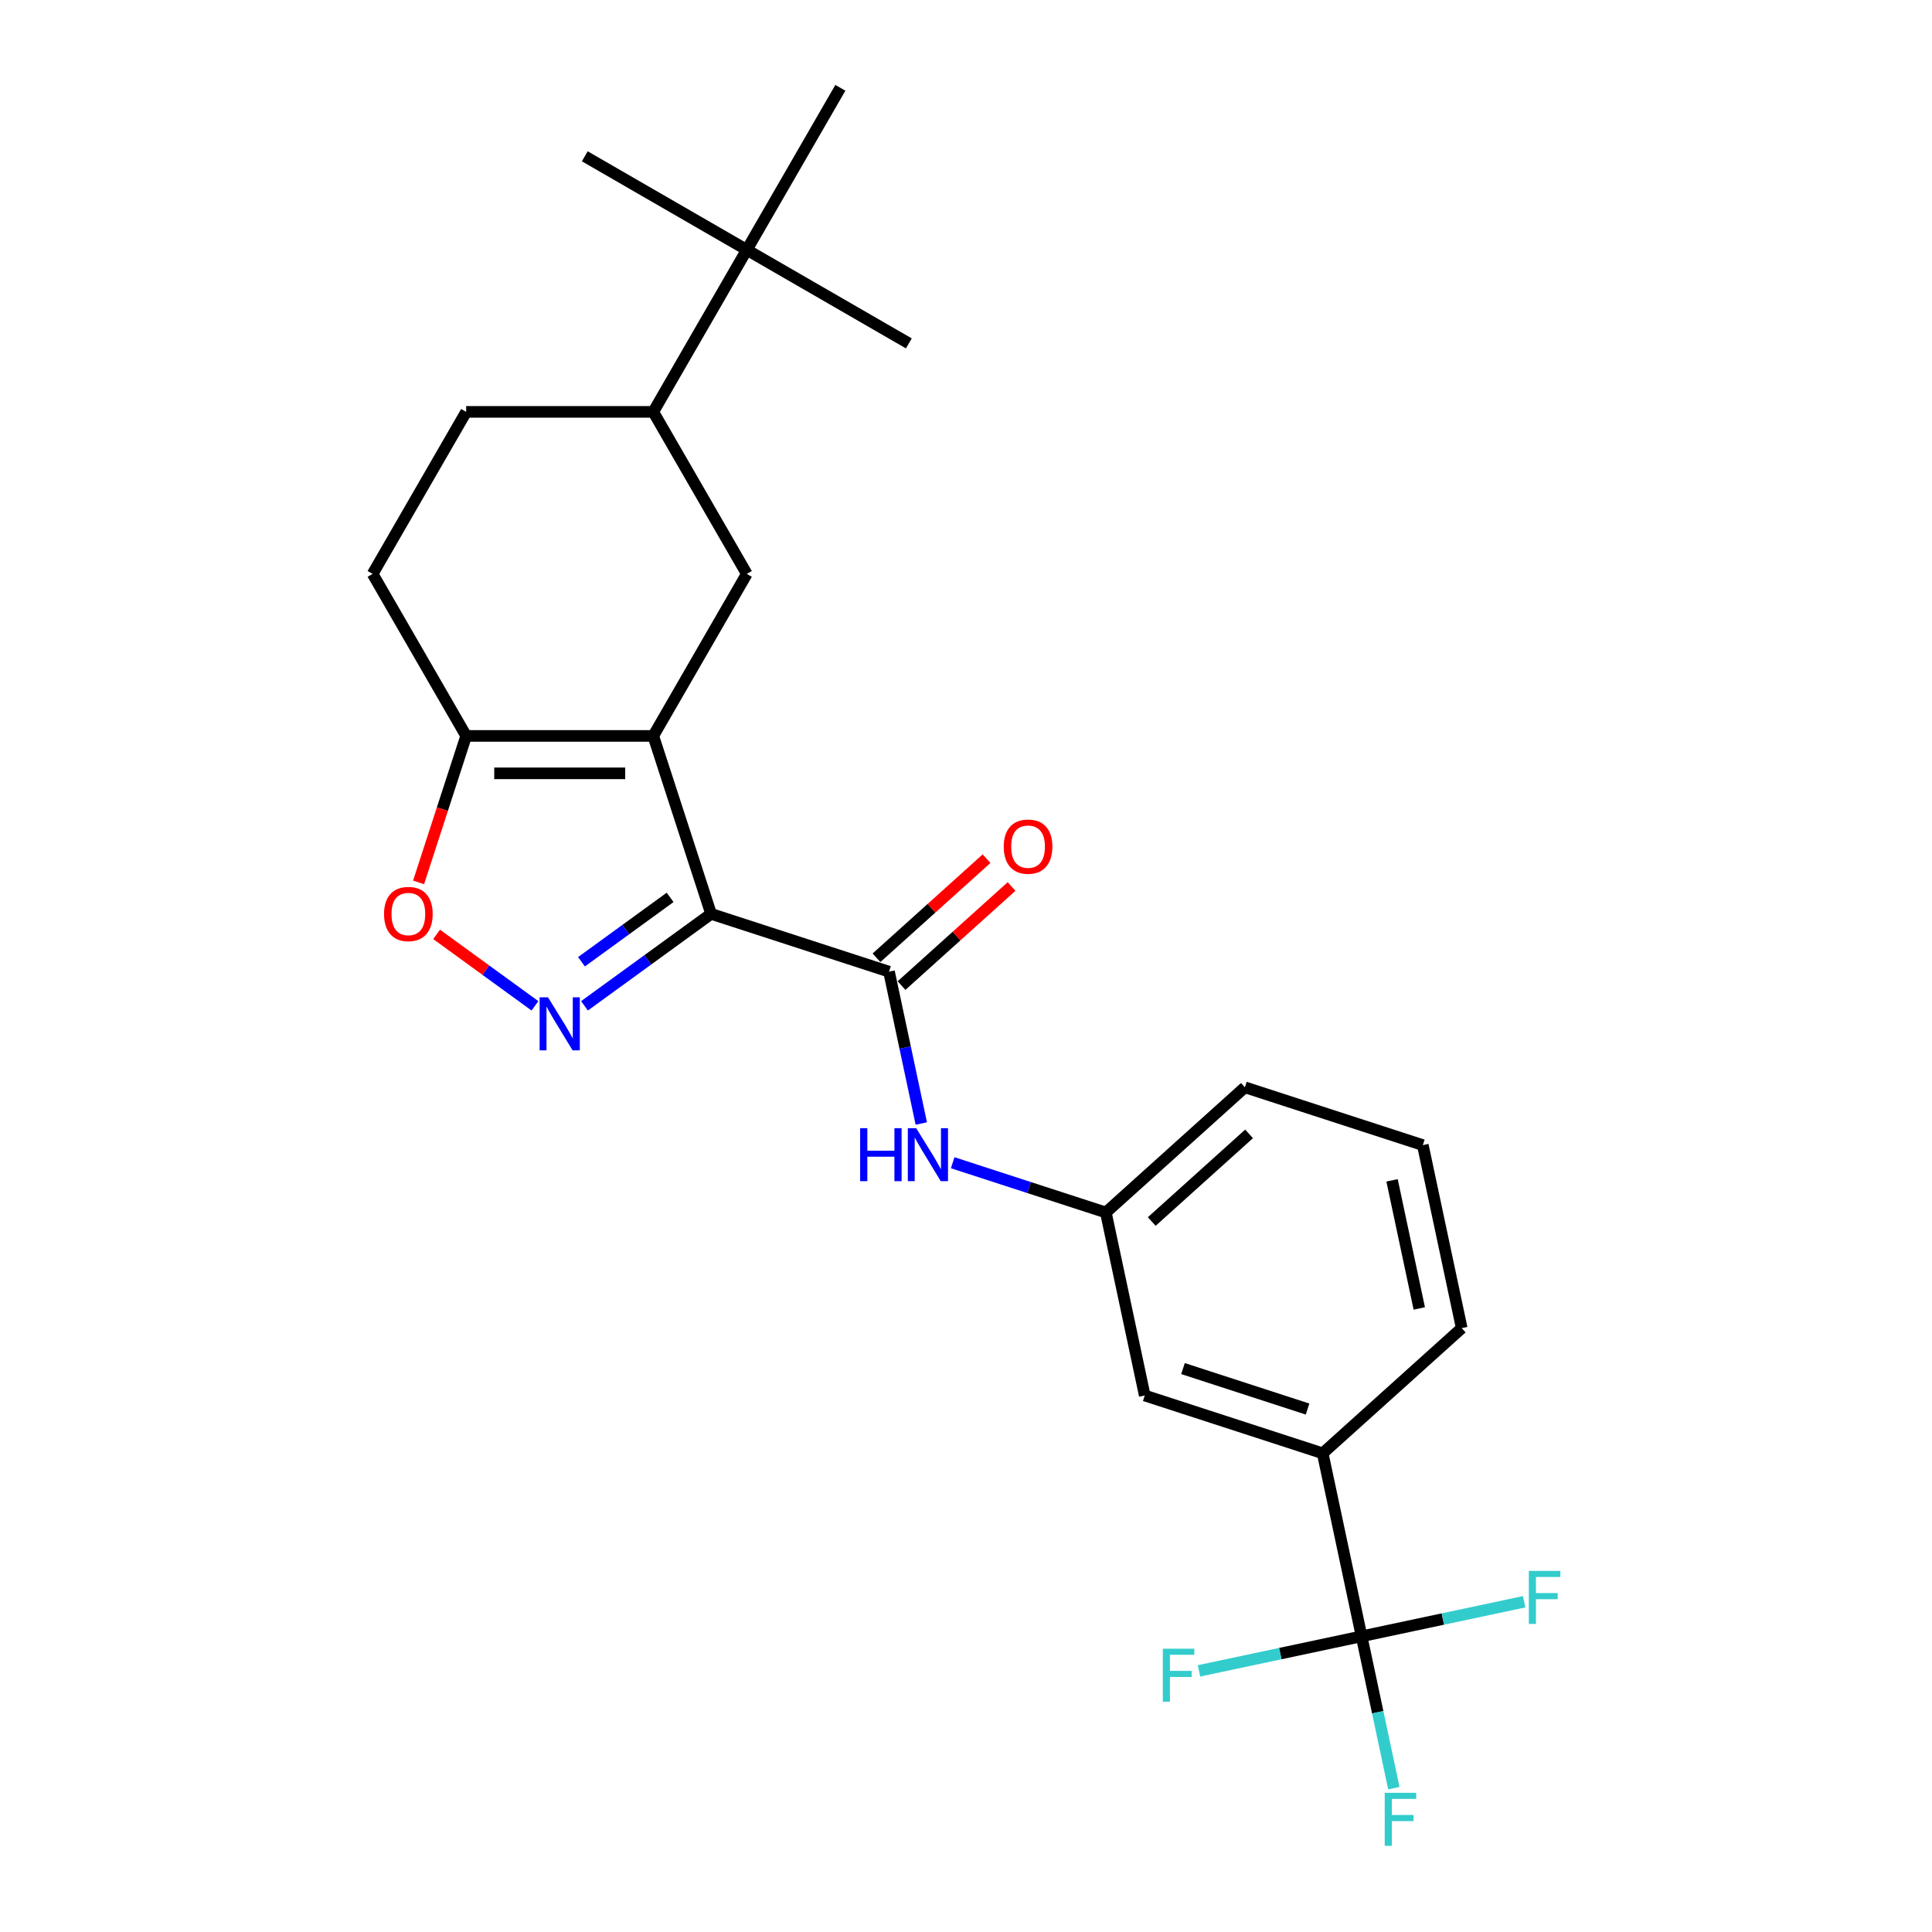 <?xml version='1.0' encoding='iso-8859-1'?>
<svg version='1.1' baseProfile='full'
              xmlns='http://www.w3.org/2000/svg'
                      xmlns:rdkit='http://www.rdkit.org/xml'
                      xmlns:xlink='http://www.w3.org/1999/xlink'
                  xml:space='preserve'
width='1000px' height='1000px' viewBox='0 0 1000 1000'>
<!-- END OF HEADER -->
<rect style='opacity:1.0;fill:#FFFFFF;stroke:none' width='1000' height='1000' x='0' y='0'> </rect>
<path class='bond-0' d='M 368.054,473.012 L 338.13,380.913' style='fill:none;fill-rule:evenodd;stroke:#000000;stroke-width:6px;stroke-linecap:butt;stroke-linejoin:miter;stroke-opacity:1' />
<path class='bond-1' d='M 368.054,473.012 L 335.293,496.814' style='fill:none;fill-rule:evenodd;stroke:#000000;stroke-width:6px;stroke-linecap:butt;stroke-linejoin:miter;stroke-opacity:1' />
<path class='bond-1' d='M 335.293,496.814 L 302.532,520.617' style='fill:none;fill-rule:evenodd;stroke:#0000FF;stroke-width:6px;stroke-linecap:butt;stroke-linejoin:miter;stroke-opacity:1' />
<path class='bond-1' d='M 346.842,464.484 L 323.909,481.145' style='fill:none;fill-rule:evenodd;stroke:#000000;stroke-width:6px;stroke-linecap:butt;stroke-linejoin:miter;stroke-opacity:1' />
<path class='bond-1' d='M 323.909,481.145 L 300.976,497.807' style='fill:none;fill-rule:evenodd;stroke:#0000FF;stroke-width:6px;stroke-linecap:butt;stroke-linejoin:miter;stroke-opacity:1' />
<path class='bond-2' d='M 368.054,473.012 L 460.153,502.936' style='fill:none;fill-rule:evenodd;stroke:#000000;stroke-width:6px;stroke-linecap:butt;stroke-linejoin:miter;stroke-opacity:1' />
<path class='bond-3' d='M 338.13,380.913 L 241.291,380.913' style='fill:none;fill-rule:evenodd;stroke:#000000;stroke-width:6px;stroke-linecap:butt;stroke-linejoin:miter;stroke-opacity:1' />
<path class='bond-3' d='M 323.604,400.281 L 255.817,400.281' style='fill:none;fill-rule:evenodd;stroke:#000000;stroke-width:6px;stroke-linecap:butt;stroke-linejoin:miter;stroke-opacity:1' />
<path class='bond-6' d='M 338.13,380.913 L 386.549,297.048' style='fill:none;fill-rule:evenodd;stroke:#000000;stroke-width:6px;stroke-linecap:butt;stroke-linejoin:miter;stroke-opacity:1' />
<path class='bond-5' d='M 276.889,520.617 L 251.435,502.123' style='fill:none;fill-rule:evenodd;stroke:#0000FF;stroke-width:6px;stroke-linecap:butt;stroke-linejoin:miter;stroke-opacity:1' />
<path class='bond-5' d='M 251.435,502.123 L 225.98,483.629' style='fill:none;fill-rule:evenodd;stroke:#FF0000;stroke-width:6px;stroke-linecap:butt;stroke-linejoin:miter;stroke-opacity:1' />
<path class='bond-7' d='M 460.153,502.936 L 468.506,542.231' style='fill:none;fill-rule:evenodd;stroke:#000000;stroke-width:6px;stroke-linecap:butt;stroke-linejoin:miter;stroke-opacity:1' />
<path class='bond-7' d='M 468.506,542.231 L 476.858,581.526' style='fill:none;fill-rule:evenodd;stroke:#0000FF;stroke-width:6px;stroke-linecap:butt;stroke-linejoin:miter;stroke-opacity:1' />
<path class='bond-11' d='M 466.633,510.133 L 495.111,484.492' style='fill:none;fill-rule:evenodd;stroke:#000000;stroke-width:6px;stroke-linecap:butt;stroke-linejoin:miter;stroke-opacity:1' />
<path class='bond-11' d='M 495.111,484.492 L 523.588,458.85' style='fill:none;fill-rule:evenodd;stroke:#FF0000;stroke-width:6px;stroke-linecap:butt;stroke-linejoin:miter;stroke-opacity:1' />
<path class='bond-11' d='M 453.674,495.74 L 482.151,470.099' style='fill:none;fill-rule:evenodd;stroke:#000000;stroke-width:6px;stroke-linecap:butt;stroke-linejoin:miter;stroke-opacity:1' />
<path class='bond-11' d='M 482.151,470.099 L 510.629,444.457' style='fill:none;fill-rule:evenodd;stroke:#FF0000;stroke-width:6px;stroke-linecap:butt;stroke-linejoin:miter;stroke-opacity:1' />
<path class='bond-14' d='M 241.291,380.913 L 192.872,297.048' style='fill:none;fill-rule:evenodd;stroke:#000000;stroke-width:6px;stroke-linecap:butt;stroke-linejoin:miter;stroke-opacity:1' />
<path class='bond-25' d='M 241.291,380.913 L 228.975,418.818' style='fill:none;fill-rule:evenodd;stroke:#000000;stroke-width:6px;stroke-linecap:butt;stroke-linejoin:miter;stroke-opacity:1' />
<path class='bond-25' d='M 228.975,418.818 L 216.659,456.724' style='fill:none;fill-rule:evenodd;stroke:#FF0000;stroke-width:6px;stroke-linecap:butt;stroke-linejoin:miter;stroke-opacity:1' />
<path class='bond-4' d='M 704.753,846.953 L 684.619,752.231' style='fill:none;fill-rule:evenodd;stroke:#000000;stroke-width:6px;stroke-linecap:butt;stroke-linejoin:miter;stroke-opacity:1' />
<path class='bond-16' d='M 704.753,846.953 L 713.105,886.247' style='fill:none;fill-rule:evenodd;stroke:#000000;stroke-width:6px;stroke-linecap:butt;stroke-linejoin:miter;stroke-opacity:1' />
<path class='bond-16' d='M 713.105,886.247 L 721.457,925.542' style='fill:none;fill-rule:evenodd;stroke:#33CCCC;stroke-width:6px;stroke-linecap:butt;stroke-linejoin:miter;stroke-opacity:1' />
<path class='bond-17' d='M 704.753,846.953 L 662.679,855.896' style='fill:none;fill-rule:evenodd;stroke:#000000;stroke-width:6px;stroke-linecap:butt;stroke-linejoin:miter;stroke-opacity:1' />
<path class='bond-17' d='M 662.679,855.896 L 620.605,864.839' style='fill:none;fill-rule:evenodd;stroke:#33CCCC;stroke-width:6px;stroke-linecap:butt;stroke-linejoin:miter;stroke-opacity:1' />
<path class='bond-18' d='M 704.753,846.953 L 746.826,838.01' style='fill:none;fill-rule:evenodd;stroke:#000000;stroke-width:6px;stroke-linecap:butt;stroke-linejoin:miter;stroke-opacity:1' />
<path class='bond-18' d='M 746.826,838.01 L 788.9,829.067' style='fill:none;fill-rule:evenodd;stroke:#33CCCC;stroke-width:6px;stroke-linecap:butt;stroke-linejoin:miter;stroke-opacity:1' />
<path class='bond-9' d='M 386.549,297.048 L 338.13,213.184' style='fill:none;fill-rule:evenodd;stroke:#000000;stroke-width:6px;stroke-linecap:butt;stroke-linejoin:miter;stroke-opacity:1' />
<path class='bond-12' d='M 493.109,601.825 L 532.747,614.704' style='fill:none;fill-rule:evenodd;stroke:#0000FF;stroke-width:6px;stroke-linecap:butt;stroke-linejoin:miter;stroke-opacity:1' />
<path class='bond-12' d='M 532.747,614.704 L 572.386,627.584' style='fill:none;fill-rule:evenodd;stroke:#000000;stroke-width:6px;stroke-linecap:butt;stroke-linejoin:miter;stroke-opacity:1' />
<path class='bond-8' d='M 684.619,752.231 L 592.52,722.306' style='fill:none;fill-rule:evenodd;stroke:#000000;stroke-width:6px;stroke-linecap:butt;stroke-linejoin:miter;stroke-opacity:1' />
<path class='bond-8' d='M 676.789,729.322 L 612.32,708.375' style='fill:none;fill-rule:evenodd;stroke:#000000;stroke-width:6px;stroke-linecap:butt;stroke-linejoin:miter;stroke-opacity:1' />
<path class='bond-27' d='M 684.619,752.231 L 756.584,687.433' style='fill:none;fill-rule:evenodd;stroke:#000000;stroke-width:6px;stroke-linecap:butt;stroke-linejoin:miter;stroke-opacity:1' />
<path class='bond-10' d='M 338.13,213.184 L 386.549,129.319' style='fill:none;fill-rule:evenodd;stroke:#000000;stroke-width:6px;stroke-linecap:butt;stroke-linejoin:miter;stroke-opacity:1' />
<path class='bond-15' d='M 338.13,213.184 L 241.291,213.184' style='fill:none;fill-rule:evenodd;stroke:#000000;stroke-width:6px;stroke-linecap:butt;stroke-linejoin:miter;stroke-opacity:1' />
<path class='bond-21' d='M 386.549,129.319 L 470.414,177.738' style='fill:none;fill-rule:evenodd;stroke:#000000;stroke-width:6px;stroke-linecap:butt;stroke-linejoin:miter;stroke-opacity:1' />
<path class='bond-22' d='M 386.549,129.319 L 302.684,80.9' style='fill:none;fill-rule:evenodd;stroke:#000000;stroke-width:6px;stroke-linecap:butt;stroke-linejoin:miter;stroke-opacity:1' />
<path class='bond-23' d='M 386.549,129.319 L 434.968,45.455' style='fill:none;fill-rule:evenodd;stroke:#000000;stroke-width:6px;stroke-linecap:butt;stroke-linejoin:miter;stroke-opacity:1' />
<path class='bond-13' d='M 572.386,627.584 L 592.52,722.306' style='fill:none;fill-rule:evenodd;stroke:#000000;stroke-width:6px;stroke-linecap:butt;stroke-linejoin:miter;stroke-opacity:1' />
<path class='bond-24' d='M 572.386,627.584 L 644.351,562.786' style='fill:none;fill-rule:evenodd;stroke:#000000;stroke-width:6px;stroke-linecap:butt;stroke-linejoin:miter;stroke-opacity:1' />
<path class='bond-24' d='M 596.14,632.257 L 646.516,586.899' style='fill:none;fill-rule:evenodd;stroke:#000000;stroke-width:6px;stroke-linecap:butt;stroke-linejoin:miter;stroke-opacity:1' />
<path class='bond-26' d='M 192.872,297.048 L 241.291,213.184' style='fill:none;fill-rule:evenodd;stroke:#000000;stroke-width:6px;stroke-linecap:butt;stroke-linejoin:miter;stroke-opacity:1' />
<path class='bond-19' d='M 756.584,687.433 L 736.45,592.711' style='fill:none;fill-rule:evenodd;stroke:#000000;stroke-width:6px;stroke-linecap:butt;stroke-linejoin:miter;stroke-opacity:1' />
<path class='bond-19' d='M 734.619,677.251 L 720.526,610.946' style='fill:none;fill-rule:evenodd;stroke:#000000;stroke-width:6px;stroke-linecap:butt;stroke-linejoin:miter;stroke-opacity:1' />
<path class='bond-20' d='M 736.45,592.711 L 644.351,562.786' style='fill:none;fill-rule:evenodd;stroke:#000000;stroke-width:6px;stroke-linecap:butt;stroke-linejoin:miter;stroke-opacity:1' />
<path  class='atom-2' d='M 283.648 516.22
L 292.635 530.745
Q 293.526 532.179, 294.959 534.774
Q 296.392 537.369, 296.47 537.524
L 296.47 516.22
L 300.111 516.22
L 300.111 543.644
L 296.354 543.644
L 286.708 527.763
Q 285.585 525.904, 284.384 523.773
Q 283.222 521.643, 282.874 520.984
L 282.874 543.644
L 279.31 543.644
L 279.31 516.22
L 283.648 516.22
' fill='#0000FF'/>
<path  class='atom-6' d='M 198.778 473.089
Q 198.778 466.504, 202.031 462.824
Q 205.285 459.144, 211.367 459.144
Q 217.448 459.144, 220.702 462.824
Q 223.956 466.504, 223.956 473.089
Q 223.956 479.752, 220.663 483.548
Q 217.371 487.305, 211.367 487.305
Q 205.324 487.305, 202.031 483.548
Q 198.778 479.79, 198.778 473.089
M 211.367 484.206
Q 215.55 484.206, 217.797 481.417
Q 220.082 478.59, 220.082 473.089
Q 220.082 467.705, 217.797 464.994
Q 215.55 462.243, 211.367 462.243
Q 207.183 462.243, 204.898 464.955
Q 202.651 467.666, 202.651 473.089
Q 202.651 478.628, 204.898 481.417
Q 207.183 484.206, 211.367 484.206
' fill='#FF0000'/>
<path  class='atom-8' d='M 445.212 583.946
L 448.931 583.946
L 448.931 595.606
L 462.953 595.606
L 462.953 583.946
L 466.672 583.946
L 466.672 611.371
L 462.953 611.371
L 462.953 598.705
L 448.931 598.705
L 448.931 611.371
L 445.212 611.371
L 445.212 583.946
' fill='#0000FF'/>
<path  class='atom-8' d='M 474.225 583.946
L 483.212 598.472
Q 484.103 599.905, 485.536 602.501
Q 486.969 605.096, 487.047 605.251
L 487.047 583.946
L 490.688 583.946
L 490.688 611.371
L 486.93 611.371
L 477.285 595.49
Q 476.162 593.63, 474.961 591.5
Q 473.799 589.369, 473.45 588.711
L 473.45 611.371
L 469.887 611.371
L 469.887 583.946
L 474.225 583.946
' fill='#0000FF'/>
<path  class='atom-12' d='M 519.529 438.216
Q 519.529 431.631, 522.783 427.951
Q 526.037 424.272, 532.118 424.272
Q 538.2 424.272, 541.454 427.951
Q 544.707 431.631, 544.707 438.216
Q 544.707 444.879, 541.415 448.675
Q 538.122 452.432, 532.118 452.432
Q 526.076 452.432, 522.783 448.675
Q 519.529 444.918, 519.529 438.216
M 532.118 449.333
Q 536.302 449.333, 538.548 446.544
Q 540.834 443.717, 540.834 438.216
Q 540.834 432.832, 538.548 430.121
Q 536.302 427.37, 532.118 427.37
Q 527.935 427.37, 525.65 430.082
Q 523.403 432.793, 523.403 438.216
Q 523.403 443.756, 525.65 446.544
Q 527.935 449.333, 532.118 449.333
' fill='#FF0000'/>
<path  class='atom-17' d='M 716.733 927.963
L 733.04 927.963
L 733.04 931.101
L 720.413 931.101
L 720.413 939.429
L 731.646 939.429
L 731.646 942.605
L 720.413 942.605
L 720.413 955.388
L 716.733 955.388
L 716.733 927.963
' fill='#33CCCC'/>
<path  class='atom-18' d='M 601.877 853.374
L 618.184 853.374
L 618.184 856.512
L 605.556 856.512
L 605.556 864.84
L 616.79 864.84
L 616.79 868.016
L 605.556 868.016
L 605.556 880.799
L 601.877 880.799
L 601.877 853.374
' fill='#33CCCC'/>
<path  class='atom-19' d='M 791.321 813.107
L 807.629 813.107
L 807.629 816.244
L 795.001 816.244
L 795.001 824.572
L 806.234 824.572
L 806.234 827.749
L 795.001 827.749
L 795.001 840.531
L 791.321 840.531
L 791.321 813.107
' fill='#33CCCC'/>
</svg>
